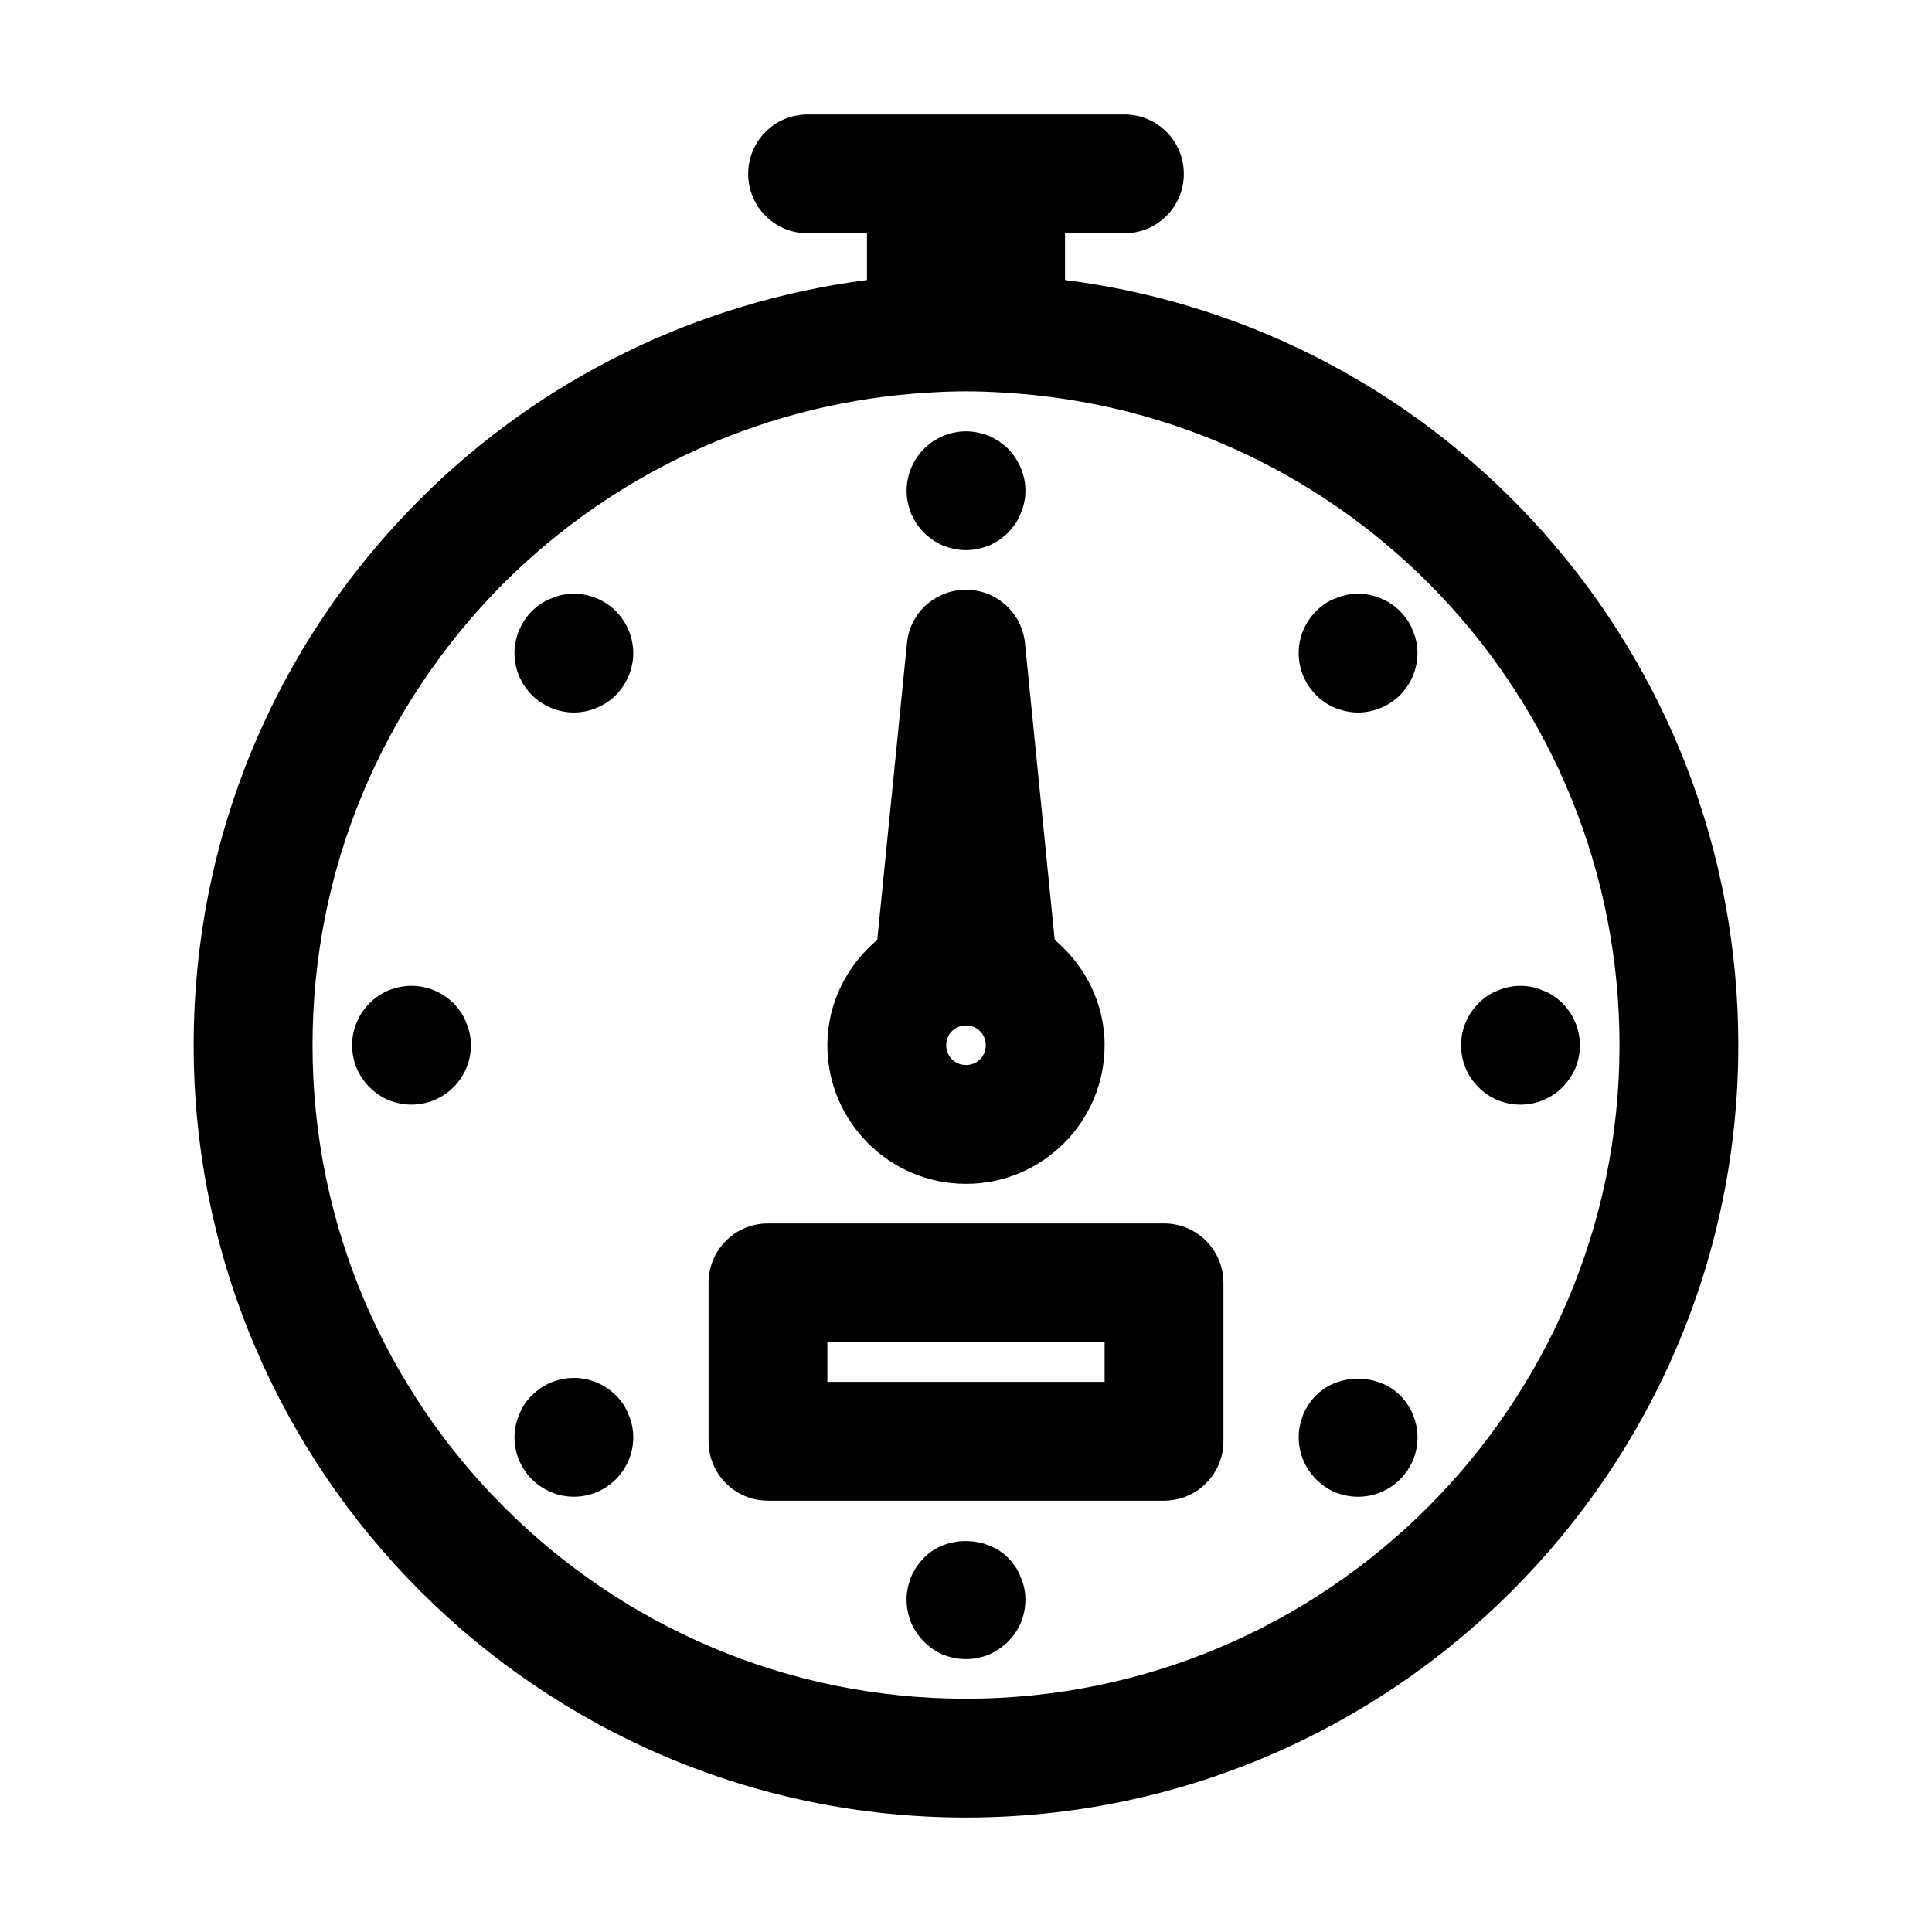 <?xml version="1.0" encoding="UTF-8"?>
<!-- Uploaded to: SVG Repo, www.svgrepo.com, Generator: SVG Repo Mixer Tools -->
<svg fill="#000000" width="800px" height="800px" version="1.1" viewBox="144 144 512 512" xmlns="http://www.w3.org/2000/svg">
 <g>
  <path d="m426.24 218.21v-12.387h15.746c8.711 0 15.742-7.031 15.742-15.742s-7.031-15.746-15.742-15.746h-83.969c-8.711 0-15.742 7.031-15.742 15.742 0 8.711 7.031 15.742 15.742 15.742h15.742v12.387c-44.609 5.773-86.277 25.926-118.5 58.148-38.625 38.629-59.934 90.059-59.934 144.64 0 112.83 91.84 204.67 204.67 204.67 112.84 0 204.68-91.84 204.68-204.67 0-103.7-77.25-189.98-178.43-202.79zm-26.238 375.97c-95.516 0-173.18-77.672-173.18-173.18 0-46.184 18.055-89.742 50.695-122.49 30.332-30.23 70.43-48.07 112.83-50.484h0.105c6.297-0.418 12.805-0.418 19.102 0 91.84 5.035 163.63 80.922 163.63 172.97 0 95.512-77.672 173.18-173.18 173.18z"/>
  <path d="m385.41 280.03c0.418 0.945 0.945 1.891 1.469 2.731 0.629 0.84 1.258 1.68 1.996 2.414 0.734 0.734 1.574 1.363 2.414 1.996 0.84 0.523 1.785 1.051 2.731 1.469 0.945 0.316 1.891 0.629 2.938 0.84 0.941 0.207 1.992 0.312 3.043 0.312s2.098-0.105 3.043-0.316c1.051-0.211 1.996-0.523 2.938-0.84 0.945-0.418 1.891-0.945 2.731-1.469 0.84-0.629 1.68-1.258 2.414-1.996 0.734-0.734 1.363-1.574 1.996-2.414 0.523-0.84 1.051-1.785 1.363-2.731 0.418-0.945 0.734-1.891 0.945-2.938 0.207-0.941 0.312-1.988 0.312-3.039 0-4.094-1.68-8.188-4.617-11.125-0.734-0.734-1.574-1.363-2.414-1.996-0.84-0.523-1.785-1.051-2.731-1.469-0.945-0.316-1.891-0.629-2.938-0.84-1.996-0.418-4.094-0.418-6.086 0-1.051 0.211-1.996 0.523-2.938 0.84-0.945 0.418-1.891 0.945-2.731 1.469-0.84 0.629-1.68 1.258-2.414 1.996-2.938 2.938-4.617 7.031-4.617 11.125 0 1.051 0.105 2.098 0.316 3.043 0.203 1.051 0.52 1.996 0.836 2.938z"/>
  <path d="m414.48 561.95c-0.316-0.945-0.84-1.891-1.363-2.731-0.629-0.84-1.258-1.68-1.996-2.414-5.879-5.879-16.48-5.879-22.25 0-0.734 0.734-1.363 1.574-1.996 2.414-0.523 0.84-1.051 1.785-1.469 2.731-0.316 0.945-0.629 1.891-0.84 2.938-0.211 0.945-0.316 1.996-0.316 3.043 0 2.098 0.418 4.094 1.156 5.984 0.84 1.996 1.996 3.672 3.465 5.144 1.469 1.469 3.148 2.625 5.039 3.465 1.996 0.734 3.988 1.156 6.086 1.156s4.094-0.418 5.984-1.156c1.891-0.84 3.672-1.996 5.144-3.465 1.469-1.469 2.625-3.148 3.465-5.144 0.734-1.891 1.156-3.883 1.156-5.984 0-1.051-0.105-2.098-0.316-3.043-0.215-1.051-0.531-1.992-0.949-2.938z"/>
  <path d="m293.04 301.65c-1.051 0.211-1.996 0.523-2.938 0.945-0.945 0.316-1.891 0.84-2.731 1.363-0.84 0.629-1.68 1.258-2.414 1.996-2.938 2.938-4.617 7.031-4.617 11.125 0 4.199 1.68 8.188 4.617 11.125s7.031 4.617 11.125 4.617 8.188-1.68 11.125-4.617 4.617-7.031 4.617-11.125-1.68-8.188-4.617-11.125c-3.672-3.676-9.023-5.356-14.168-4.305z"/>
  <path d="m492.79 513.78c-0.734 0.734-1.363 1.469-1.996 2.414-0.523 0.84-1.051 1.68-1.469 2.731-0.316 0.945-0.629 1.891-0.84 2.938-0.211 0.945-0.316 1.996-0.316 3.043 0 4.199 1.68 8.188 4.617 11.125 1.469 1.469 3.148 2.625 5.039 3.465 1.996 0.734 3.988 1.156 6.086 1.156 4.199 0 8.188-1.68 11.125-4.617 1.469-1.469 2.625-3.254 3.465-5.144 0.734-1.891 1.156-3.883 1.156-5.984 0-4.094-1.68-8.188-4.617-11.125-5.879-5.879-16.48-5.879-22.25 0z"/>
  <path d="m267.54 415.01c-0.316-0.945-0.84-1.891-1.363-2.731-0.629-0.84-1.258-1.68-1.996-2.414-3.672-3.672-9.133-5.352-14.168-4.305-1.051 0.211-1.996 0.523-2.938 0.84-0.945 0.418-1.891 0.945-2.731 1.469-0.945 0.629-1.68 1.258-2.414 1.996-2.941 2.941-4.621 6.93-4.621 11.129 0 4.199 1.68 8.188 4.617 11.125 1.469 1.469 3.148 2.625 5.144 3.465 1.891 0.734 3.883 1.152 5.984 1.152 4.199 0 8.188-1.68 11.125-4.617s4.617-6.926 4.617-11.125c0-1.051-0.105-2.098-0.316-3.043-0.207-1.051-0.523-1.996-0.941-2.941z"/>
  <path d="m535.82 432.12c1.469 1.469 3.148 2.625 5.144 3.465 1.891 0.734 3.883 1.156 5.984 1.156 4.199 0 8.188-1.68 11.125-4.617 1.469-1.469 2.625-3.254 3.465-5.144 0.734-1.891 1.156-3.883 1.156-5.984 0-4.094-1.68-8.188-4.617-11.125-0.734-0.734-1.574-1.363-2.414-1.996-0.84-0.523-1.785-1.051-2.731-1.363-0.945-0.418-1.891-0.734-2.938-0.945-1.996-0.418-4.094-0.418-6.086 0-1.051 0.211-1.996 0.523-2.938 0.945-1.051 0.316-1.891 0.84-2.731 1.363-0.945 0.629-1.68 1.258-2.414 1.996-2.945 2.938-4.625 6.926-4.625 11.125 0 2.098 0.418 4.094 1.156 5.984 0.836 1.992 1.992 3.672 3.461 5.141z"/>
  <path d="m310.57 518.92c-0.316-0.945-0.84-1.891-1.363-2.731-0.629-0.945-1.258-1.68-1.996-2.414-3.672-3.672-9.027-5.352-14.168-4.305-1.051 0.211-1.996 0.523-2.938 0.84-0.945 0.418-1.891 0.945-2.731 1.469-0.84 0.629-1.68 1.258-2.414 1.996-0.734 0.734-1.363 1.469-1.996 2.414-0.523 0.84-1.051 1.785-1.363 2.731-0.418 0.945-0.734 1.891-0.945 2.938-0.211 0.945-0.316 1.996-0.316 3.043 0 4.199 1.68 8.188 4.617 11.125s6.926 4.617 11.125 4.617c4.199 0 8.188-1.68 11.125-4.617 2.938-3.043 4.617-6.926 4.617-11.125 0-1.051-0.105-2.098-0.316-3.043-0.203-1.047-0.52-1.992-0.938-2.938z"/>
  <path d="m518.39 311.1c-0.316-0.945-0.84-1.891-1.363-2.731-0.629-0.84-1.258-1.68-1.996-2.414-3.672-3.672-9.133-5.352-14.168-4.305-1.051 0.211-1.996 0.523-2.938 0.945-1.051 0.316-1.891 0.84-2.731 1.363-0.945 0.629-1.68 1.258-2.414 1.996-2.938 2.938-4.617 6.926-4.617 11.125s1.68 8.188 4.617 11.125c0.734 0.734 1.469 1.363 2.414 1.996 0.84 0.523 1.68 1.051 2.731 1.469 0.945 0.316 1.891 0.629 2.938 0.84 0.945 0.211 1.996 0.316 3.043 0.316 4.094 0 8.188-1.68 11.125-4.617s4.617-7.031 4.617-11.125c0-1.051-0.105-2.098-0.316-3.043-0.207-1.051-0.523-1.996-0.941-2.941z"/>
  <path d="m400 457.73c20.258 0 36.734-16.48 36.734-36.734 0-11.23-5.246-21.203-13.227-27.918l-7.871-78.617c-0.84-8.082-7.559-14.168-15.641-14.168-8.082 0-14.906 6.086-15.641 14.168l-7.871 78.617c-7.973 6.715-13.223 16.688-13.223 27.918 0 20.254 16.48 36.734 36.738 36.734zm0-41.984c2.938 0 5.246 2.309 5.246 5.246s-2.309 5.246-5.246 5.246-5.246-2.309-5.246-5.246c-0.004-2.938 2.305-5.246 5.246-5.246z"/>
  <path d="m452.48 468.22h-104.96c-8.711 0-15.742 7.031-15.742 15.742v41.984c0 8.711 7.031 15.742 15.742 15.742h104.96c8.711 0 15.742-7.031 15.742-15.742v-41.984c0-8.711-7.031-15.742-15.742-15.742zm-15.746 41.984h-73.473v-10.496h73.473z"/>
 </g>
</svg>
